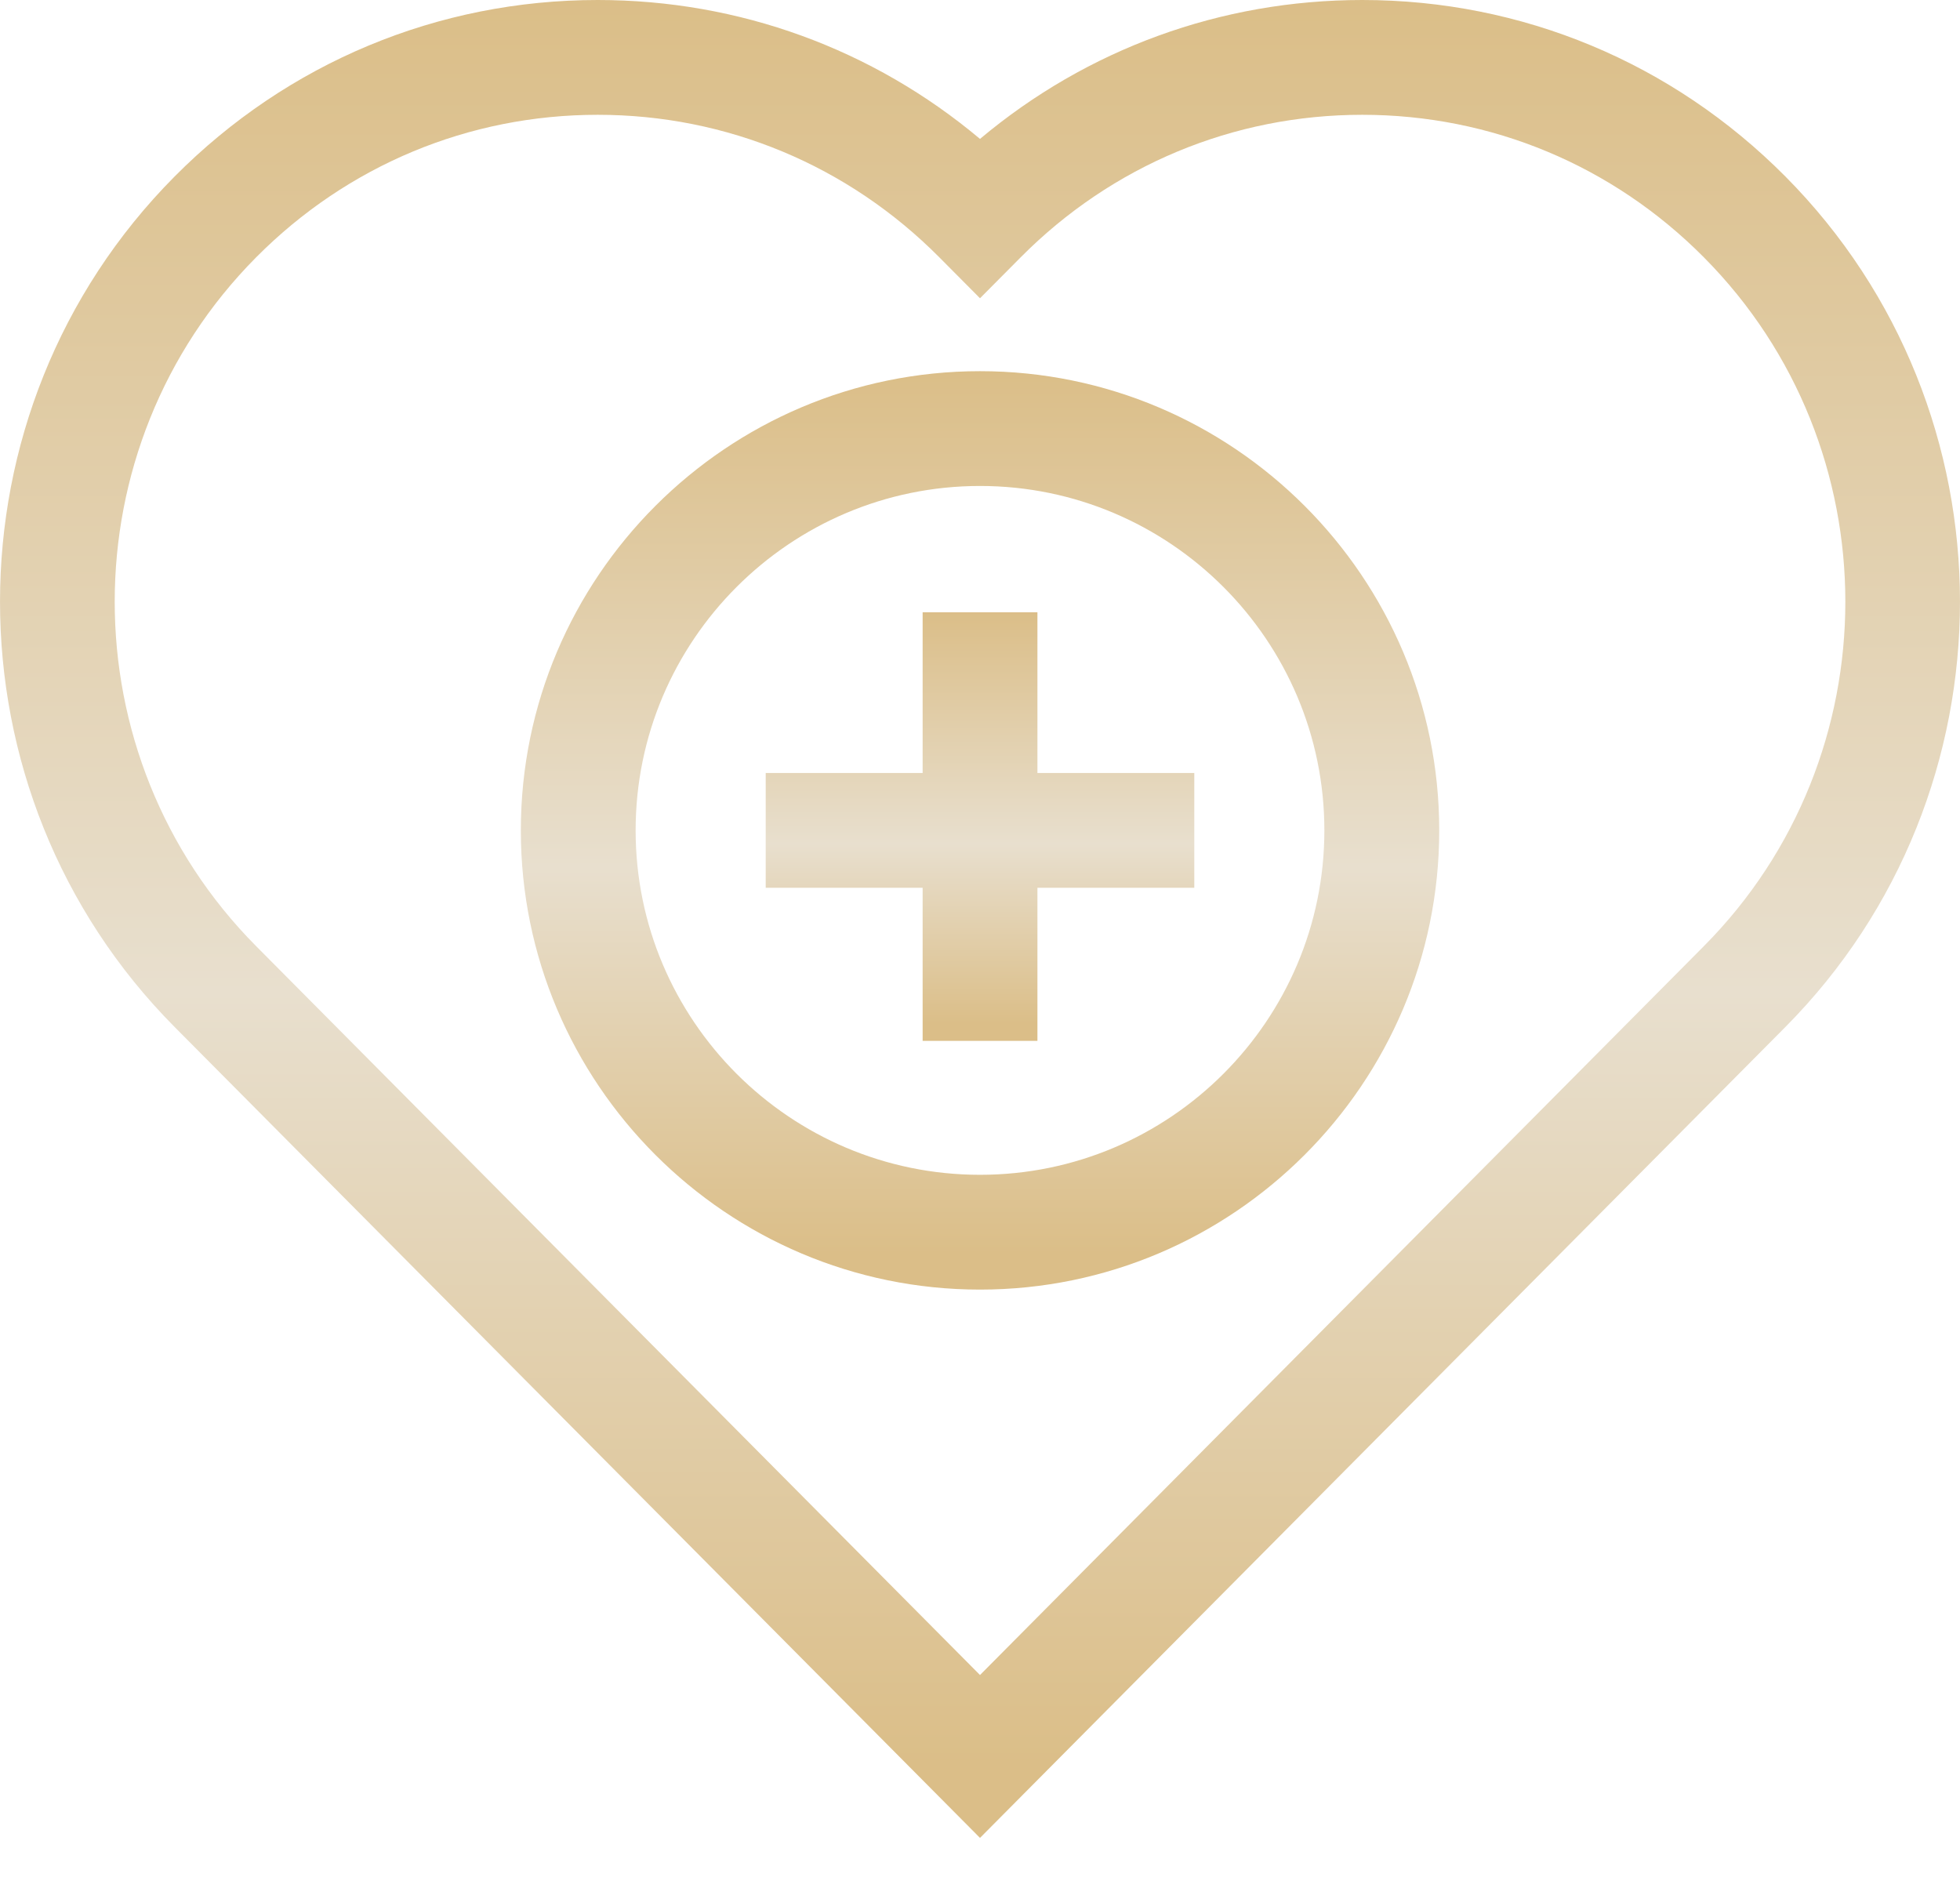 <?xml version="1.0" encoding="UTF-8"?> <svg xmlns="http://www.w3.org/2000/svg" width="30" height="29" viewBox="0 0 30 29" fill="none"><path d="M27.326 2.7C25.597 0.959 23.297 0 20.851 0C18.689 0 16.641 0.749 15 2.126C13.359 0.749 11.312 0 9.149 0C6.703 0 4.403 0.959 2.674 2.7C-0.891 6.289 -0.891 12.13 2.674 15.72L15 28.13L27.326 15.72C30.891 12.13 30.891 6.289 27.326 2.7ZM26.079 14.482L15 25.637L3.921 14.482C1.034 11.575 1.034 6.845 3.921 3.938C5.318 2.531 7.174 1.757 9.149 1.757C11.123 1.757 12.98 2.532 14.377 3.938L15 4.565L15.623 3.938C17.02 2.531 18.877 1.757 20.851 1.757C22.826 1.757 24.683 2.532 26.079 3.938C28.967 6.845 28.967 11.575 26.079 14.482Z" fill="url(#paint0_linear_47_21)"></path><path d="M15 5.681C11.125 5.681 7.972 8.834 7.972 12.71C7.972 16.585 11.125 19.738 15 19.738C18.875 19.738 22.029 16.585 22.029 12.71C22.029 8.834 18.876 5.681 15 5.681ZM15 17.981C12.094 17.981 9.729 15.616 9.729 12.71C9.729 9.803 12.094 7.438 15 7.438C17.907 7.438 20.271 9.803 20.271 12.71C20.271 15.616 17.907 17.981 15 17.981Z" fill="url(#paint1_linear_47_21)"></path><path d="M15.879 11.831V9.371H14.122V11.831H11.72V13.588H14.122V15.931H15.879V13.588H18.28V11.831H15.879Z" fill="url(#paint2_linear_47_21)"></path><defs><linearGradient id="paint0_linear_47_21" x1="15" y1="0" x2="15" y2="28.13" gradientUnits="userSpaceOnUse"><stop stop-color="#DBBE88"></stop><stop offset="0.54" stop-color="#E8DFCE"></stop><stop offset="0.96" stop-color="#DBBE88"></stop></linearGradient><linearGradient id="paint1_linear_47_21" x1="15" y1="5.681" x2="15" y2="19.738" gradientUnits="userSpaceOnUse"><stop stop-color="#DBBE88"></stop><stop offset="0.54" stop-color="#E8DFCE"></stop><stop offset="0.96" stop-color="#DBBE88"></stop></linearGradient><linearGradient id="paint2_linear_47_21" x1="15" y1="9.371" x2="15" y2="15.931" gradientUnits="userSpaceOnUse"><stop stop-color="#DBBE88"></stop><stop offset="0.54" stop-color="#E8DFCE"></stop><stop offset="0.96" stop-color="#DBBE88"></stop></linearGradient></defs></svg> 